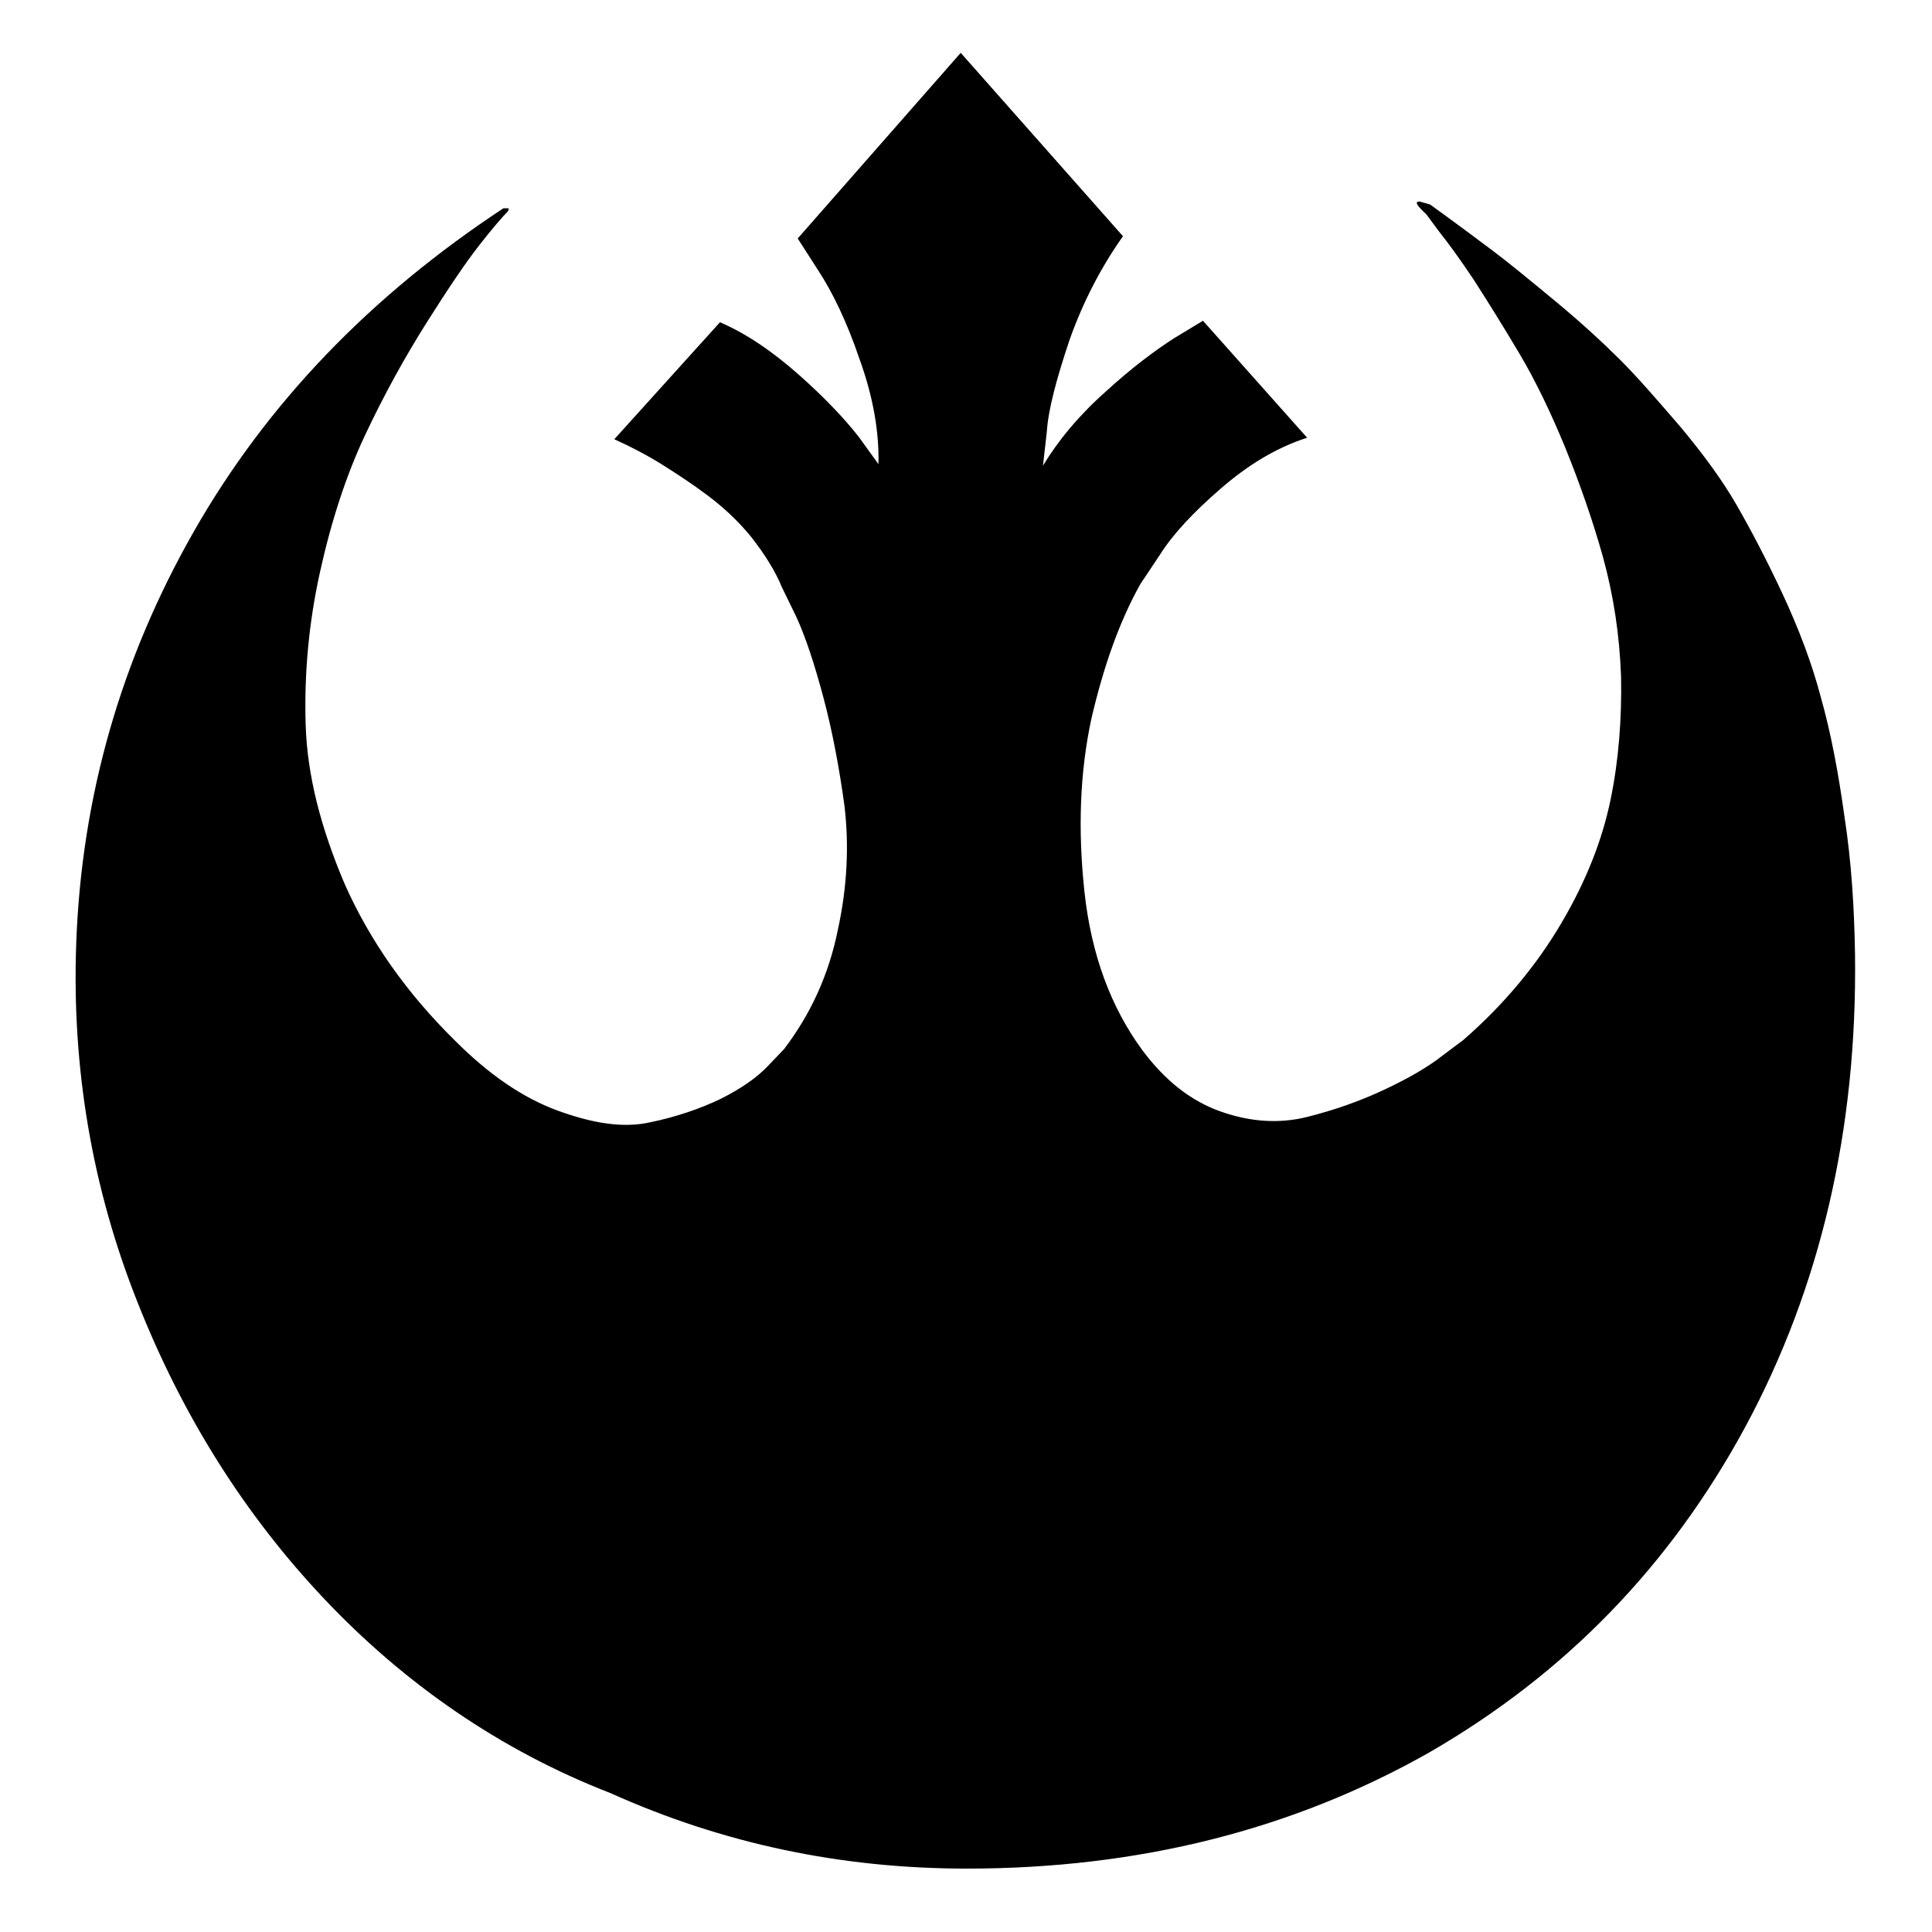 <?xml version="1.0" encoding="utf-8"?>
<!-- Svg Vector Icons : http://www.onlinewebfonts.com/icon -->
<!DOCTYPE svg PUBLIC "-//W3C//DTD SVG 1.1//EN" "http://www.w3.org/Graphics/SVG/1.1/DTD/svg11.dtd">
<svg version="1.1" xmlns="http://www.w3.org/2000/svg" xmlns:xlink="http://www.w3.org/1999/xlink" x="0px" y="0px" viewBox="0 0 256 256" enable-background="new 0 0 256 256" xml:space="preserve">
<g><g><path fill="#000000" d="M10.1,125c0.7-19.4,5.9-37.6,15.6-54.6s23.4-31.2,41-42.8h0.7c0,0.1,0,0.2-0.1,0.4c-0.7,0.7-2,2.2-3.8,4.5c-1.8,2.3-4.1,5.7-7,10.3c-2.9,4.6-5.6,9.5-8.1,14.8c-2.5,5.3-4.5,11.4-6,18.2c-1.5,6.8-2.1,13.5-1.9,20.2c0.2,6.7,2,13.7,5.2,21.2c3.3,7.4,8.1,14.3,14.6,20.7c4.5,4.5,9,7.6,13.7,9.3c4.7,1.7,8.7,2.3,12.2,1.5c3.4-0.7,6.6-1.8,9.3-3.1c2.8-1.4,4.9-2.9,6.3-4.4l2.1-2.2c3.5-4.6,5.9-9.8,7.1-15.7c1.3-5.9,1.5-11.4,0.9-16.5c-0.7-5.1-1.6-9.9-2.8-14.4s-2.4-8.1-3.6-10.7l-1.9-3.9c-0.9-2.2-2.3-4.4-4.1-6.7c-1.8-2.2-3.8-4-5.8-5.5s-4-2.8-5.9-4c-1.9-1.2-3.5-2-4.7-2.6l-1.7-0.8l14-15.5c3.5,1.5,7,3.9,10.5,7c3.5,3.1,6.1,5.9,7.9,8.2l2.6,3.6c0.1-4.3-0.7-8.9-2.5-13.9c-1.7-5-3.6-8.9-5.5-11.8l-2.7-4.2l21.6-24.6l21.5,24.3c-2.9,4.1-5.3,8.7-7.1,13.8c-1.7,5.1-2.8,9.1-3,12.2l-0.5,4.4c2-3.3,4.7-6.6,8.3-9.8c3.5-3.2,6.6-5.5,9.1-7.1l3.8-2.3l13.8,15.5c-4,1.3-7.7,3.5-11.4,6.7c-3.7,3.2-6.4,6.1-8.1,8.8l-2.6,3.9c-2.8,5-4.9,11-6.5,17.9c-1.5,7-1.8,14.6-0.9,22.9c0.9,8.3,3.5,15.3,7.7,21c3,4,6.4,6.7,10.4,8.1c4,1.4,7.8,1.6,11.4,0.7c3.6-0.9,7-2.1,10.2-3.6c3.2-1.5,5.8-3,7.7-4.5l2.8-2.1c5.4-4.7,9.7-9.9,13-15.5c3.3-5.6,5.4-11,6.5-16.3c1.1-5.3,1.5-10.8,1.4-16.3c-0.2-5.6-1-10.8-2.4-15.9c-1.4-5-3.1-9.8-5-14.5c-1.9-4.6-3.9-8.8-6.1-12.5c-2.2-3.7-4.2-6.9-6-9.7c-1.8-2.7-3.4-4.9-4.6-6.4l-1.7-2.3c-1.3-1.2-1.6-1.7-0.9-1.7l1.4,0.4c3.6,2.6,6.4,4.7,8.4,6.2c2,1.5,4.8,3.8,8.3,6.7c3.5,2.9,6.4,5.6,8.6,7.8c2.2,2.2,4.8,5.2,7.9,8.8c3,3.6,5.5,7,7.4,10.3s4,7.3,6.1,11.8s3.9,9.2,5.1,13.8c1.3,4.6,2.3,9.9,3.1,15.7c0.9,5.8,1.3,11.9,1.4,18.3c0.3,23.2-4.6,44.1-14.5,62.5c-10,18.5-23.9,32.8-41.9,43.2c-18,10.2-38.4,15.4-61.3,15.4c-16.6,0-32.3-3.3-47.2-10C66.2,231.9,53.5,223,43,211.9c-10.5-11.1-18.8-24.2-24.8-39.4C12.2,157.4,9.5,141.5,10.1,125L10.1,125z"/></g></g>
</svg>